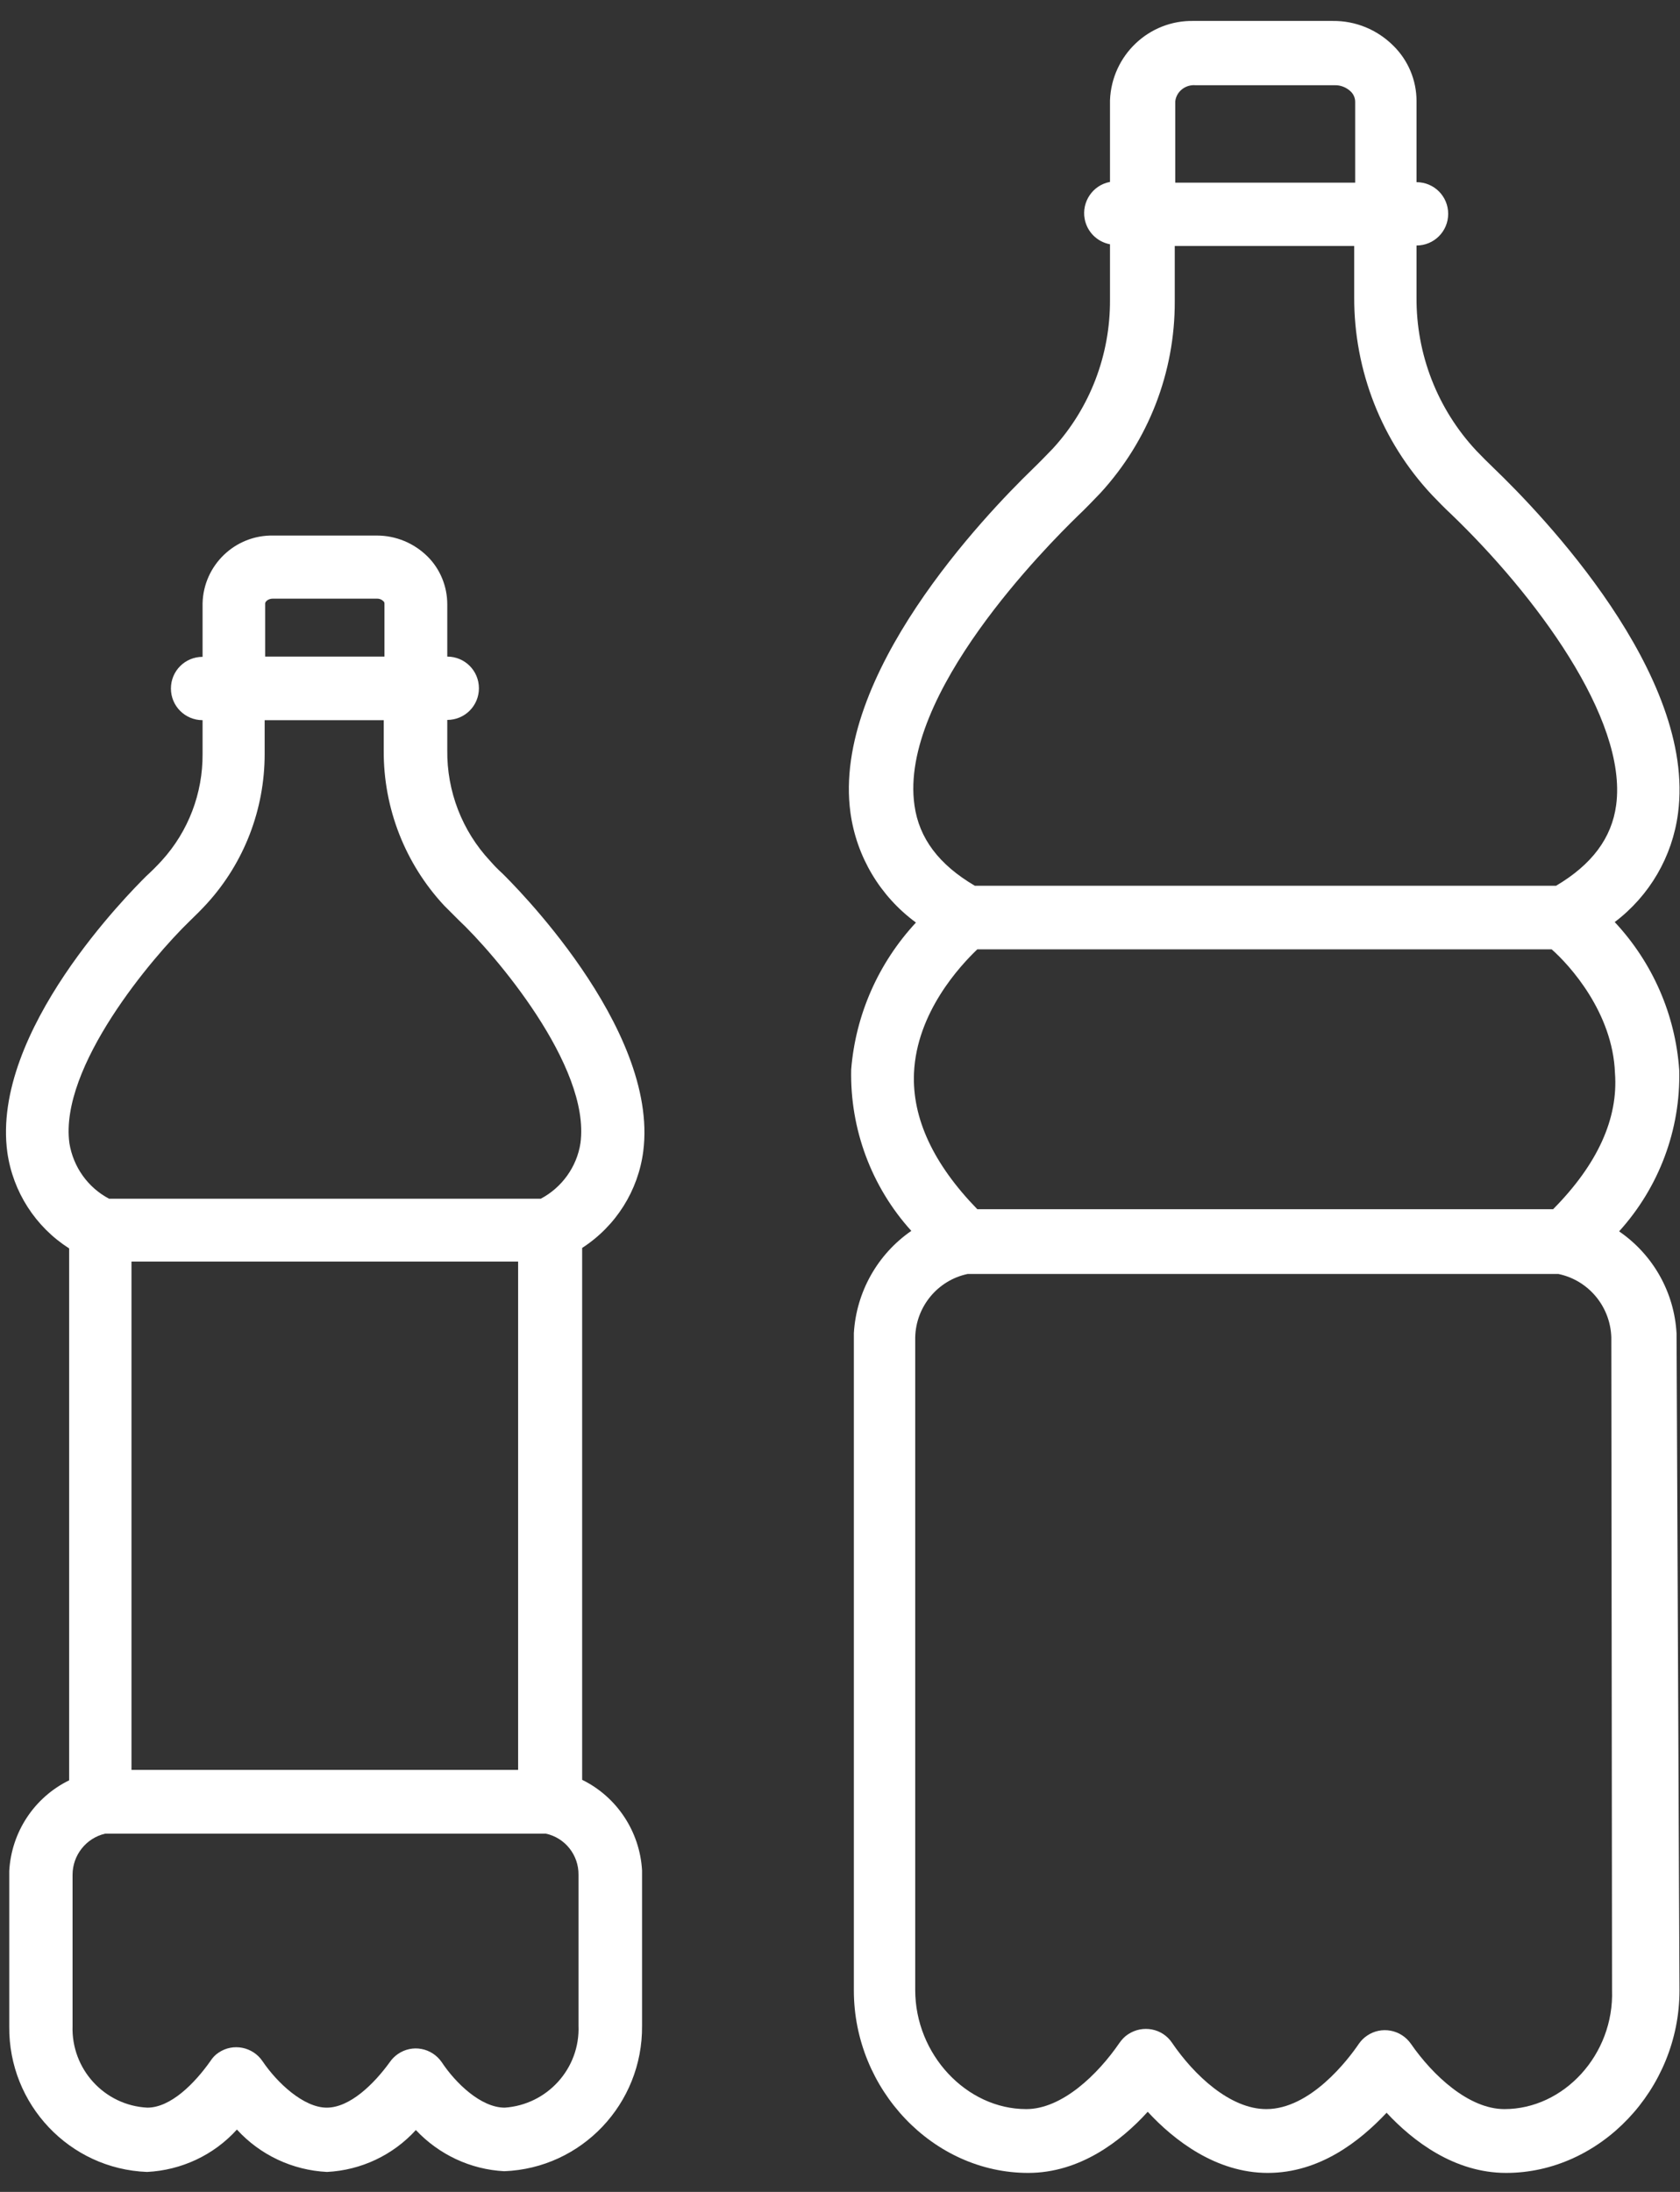 <?xml version="1.0" encoding="UTF-8"?> <svg xmlns="http://www.w3.org/2000/svg" width="69" height="90" viewBox="0 0 69 90" fill="none"><rect x="0" y="0" width="69" height="90" fill="#333333" stroke="none"/> <path fill-rule="evenodd" clip-rule="evenodd" d="M66.319 37.86C67.749 36.78 68.689 35.17 68.919 33.39C69.679 27.71 63.319 21.11 61.349 19.22C61.109 18.99 60.869 18.75 60.639 18.51C59.039 16.8 58.159 14.54 58.179 12.2V10.08C58.899 10.08 59.479 9.5 59.479 8.78C59.479 8.06 58.899 7.48 58.179 7.48V4.15C58.179 3.3 57.839 2.48 57.229 1.88C56.569 1.22 55.679 0.85 54.739 0.86H49.029C47.189 0.82 45.659 2.27 45.589 4.12V7.47C44.879 7.6 44.419 8.29 44.549 8.99C44.649 9.52 45.059 9.93 45.589 10.03V12.32C45.599 14.57 44.769 16.75 43.249 18.41C42.969 18.7 42.689 18.99 42.399 19.27C40.449 21.16 34.159 27.73 34.929 33.37C35.179 35.18 36.149 36.8 37.619 37.88C36.079 39.54 35.139 41.66 34.959 43.92C34.909 46.36 35.789 48.73 37.429 50.54C36.039 51.5 35.169 53.05 35.069 54.74C35.069 54.78 35.069 54.82 35.069 54.86V81.73C35.069 85.79 38.319 89.22 42.229 89.22C44.349 89.22 46.039 87.92 47.139 86.71C48.209 87.87 49.939 89.22 52.069 89.22C54.199 89.22 55.849 87.92 56.949 86.75C58.039 87.92 59.739 89.22 61.859 89.22C65.719 89.22 68.979 85.79 68.979 81.73L68.859 54.88C68.859 54.84 68.859 54.8 68.859 54.76C68.769 53.07 67.899 51.52 66.499 50.56C68.139 48.75 69.029 46.38 68.969 43.94C68.809 41.65 67.869 39.52 66.319 37.86ZM49.109 3.5H54.819C55.059 3.49 55.299 3.59 55.469 3.75C55.589 3.86 55.659 4.02 55.659 4.18V7.5H48.269V4.17C48.309 3.76 48.689 3.46 49.109 3.5ZM37.559 33.07C36.909 28.51 43.039 22.38 44.259 21.19C44.589 20.88 44.909 20.54 45.199 20.24C47.169 18.09 48.259 15.29 48.249 12.37V10.1H55.619V12.2C55.609 15.22 56.749 18.12 58.809 20.32C59.069 20.59 59.319 20.85 59.589 21.1C63.019 24.39 66.849 29.5 66.379 33.05C66.199 34.41 65.379 35.5 63.909 36.37H40.039C38.559 35.5 37.749 34.42 37.559 33.07ZM61.789 86.6C60.329 86.6 58.849 85.22 57.949 83.92C57.539 83.33 56.729 83.18 56.139 83.59C56.009 83.68 55.899 83.79 55.809 83.92C55.369 84.57 53.819 86.6 52.009 86.6C50.519 86.6 49.039 85.2 48.139 83.88C47.739 83.28 46.929 83.13 46.329 83.53C46.189 83.62 46.079 83.74 45.979 83.88C45.089 85.18 43.619 86.6 42.149 86.6C39.699 86.6 37.589 84.36 37.589 81.71V54.91C37.619 53.65 38.509 52.57 39.739 52.31H39.839H63.919H64.009C65.249 52.57 66.139 53.65 66.179 54.91L66.209 81.71C66.299 84.36 64.229 86.6 61.789 86.6ZM63.789 49.65H40.139C38.339 47.8 37.459 45.92 37.539 44.06C37.649 41.57 39.429 39.66 40.139 38.98H63.729C64.469 39.63 66.239 41.58 66.329 44.06C66.469 45.92 65.619 47.8 63.789 49.65Z" fill="white"></path> <path fill-rule="evenodd" clip-rule="evenodd" d="M26.42 47.27C27.07 42.16 20.91 36.14 20.65 35.88C20.38 35.63 20.3 35.54 20.13 35.35C18.98 34.12 18.35 32.49 18.37 30.8V29.56C19.09 29.56 19.67 28.98 19.67 28.26C19.67 27.54 19.09 26.96 18.37 26.96V24.81C18.37 24.08 18.08 23.37 17.57 22.86C17.01 22.3 16.26 21.99 15.48 21.99H11.22C9.66 21.96 8.36 23.2 8.32 24.77V26.97C7.6 26.97 7.02 27.55 7.02 28.27C7.02 28.99 7.6 29.57 8.32 29.57V30.96C8.33 32.57 7.74 34.13 6.65 35.33C6.45 35.55 6.24 35.76 6 35.98C5.35 36.63 -0.37 42.34 0.3 47.31C0.53 48.94 1.46 50.38 2.84 51.26V73.1C1.41 73.8 0.47 75.22 0.38 76.82C0.38 76.86 0.38 76.9 0.38 76.94V83.21C0.35 86.41 2.86 89.06 6.04 89.18C7.45 89.11 8.78 88.49 9.73 87.44C10.69 88.49 12.02 89.11 13.43 89.18C14.83 89.11 16.14 88.49 17.08 87.46C18.03 88.47 19.33 89.08 20.71 89.15C23.89 89.03 26.4 86.38 26.37 83.18V76.92C26.37 76.88 26.37 76.84 26.37 76.8C26.28 75.21 25.34 73.78 23.91 73.08V51.24C25.3 50.34 26.21 48.89 26.42 47.27ZM11.21 24.58H15.49C15.58 24.58 15.67 24.61 15.74 24.68C15.77 24.7 15.79 24.74 15.79 24.78V26.96H10.89V24.77C10.9 24.7 11.01 24.58 11.21 24.58ZM21.28 51.8V72.67H5.4V51.8H21.28ZM20.73 86.54C19.75 86.54 18.71 85.53 18.14 84.67C17.73 84.08 16.93 83.93 16.34 84.34C16.21 84.43 16.1 84.54 16.01 84.67C15.36 85.57 14.37 86.54 13.42 86.54C12.47 86.54 11.38 85.52 10.78 84.63C10.38 84.04 9.57 83.88 8.98 84.28C8.84 84.37 8.73 84.49 8.64 84.63C7.99 85.55 7.01 86.54 6.05 86.54C4.29 86.45 2.92 84.96 2.98 83.18V76.98C2.98 76.17 3.54 75.47 4.32 75.29H4.4H22.34H22.42C23.21 75.46 23.77 76.17 23.76 76.98V83.17C23.83 84.93 22.48 86.42 20.73 86.54ZM23.84 46.94C23.69 47.91 23.08 48.76 22.21 49.22H4.48C3.61 48.76 3.01 47.92 2.85 46.94C2.43 43.81 6.26 39.3 7.78 37.83C8.03 37.59 8.27 37.35 8.5 37.1C10.03 35.42 10.87 33.23 10.87 30.96V29.57H15.76V30.83C15.75 33.19 16.64 35.46 18.24 37.18L18.84 37.78C20.28 39.13 24.27 43.77 23.84 46.94Z" fill="white"></path> </svg> 